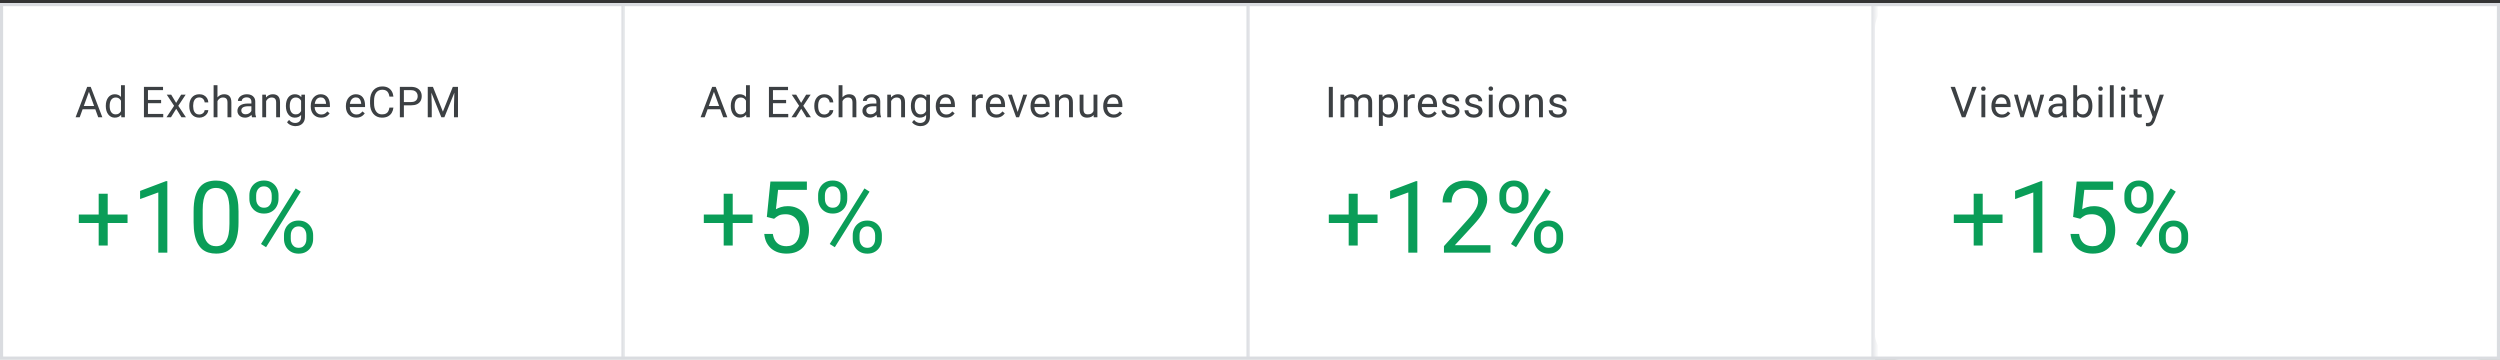 <svg width="702" height="101" viewBox="0 0 702 101" fill="none" xmlns="http://www.w3.org/2000/svg">
<rect x="0" y="0" width="702" height="101" fill="#333333" stroke="none"/>
<g clip-path="url(#clip0_2_1953)">
<rect y="0.86" width="702" height="100.14" fill="white"/>
<mask id="path-3-inside-1_2_1953" fill="white">
<path d="M0 0.86H175.5V101H0V0.86Z"/>
</mask>
<path d="M0 0.86H175.5V101H0V0.86Z" fill="white"/>
<path d="M174.5 0.86V101H176.5V0.86H174.5Z" fill="#D9DCE0" mask="url(#path-3-inside-1_2_1953)"/>
<path d="M25.208 25.145L22.384 32.92H21.23L24.482 24.389H25.226L25.208 25.145ZM27.576 32.92L24.745 25.145L24.728 24.389H25.472L28.736 32.92H27.576ZM27.429 29.762V30.688H22.636V29.762H27.429ZM33.974 31.689V23.92H35.063V32.92H34.067L33.974 31.689ZM29.708 29.82V29.697C29.708 29.213 29.767 28.773 29.884 28.379C30.005 27.98 30.175 27.639 30.394 27.354C30.616 27.068 30.88 26.85 31.185 26.697C31.493 26.541 31.837 26.463 32.216 26.463C32.614 26.463 32.962 26.533 33.259 26.674C33.56 26.811 33.813 27.012 34.02 27.277C34.231 27.539 34.398 27.855 34.519 28.227C34.64 28.598 34.724 29.018 34.77 29.486V30.026C34.727 30.49 34.644 30.908 34.519 31.279C34.398 31.651 34.231 31.967 34.02 32.229C33.813 32.49 33.56 32.691 33.259 32.832C32.958 32.969 32.606 33.037 32.204 33.037C31.833 33.037 31.493 32.957 31.185 32.797C30.88 32.637 30.616 32.412 30.394 32.123C30.175 31.834 30.005 31.494 29.884 31.104C29.767 30.709 29.708 30.281 29.708 29.82ZM30.798 29.697V29.82C30.798 30.137 30.829 30.434 30.892 30.711C30.958 30.988 31.06 31.233 31.196 31.443C31.333 31.654 31.507 31.82 31.718 31.942C31.929 32.059 32.181 32.117 32.474 32.117C32.833 32.117 33.128 32.041 33.358 31.889C33.593 31.736 33.78 31.535 33.921 31.285C34.062 31.035 34.171 30.764 34.249 30.471V29.059C34.202 28.844 34.134 28.637 34.044 28.438C33.958 28.234 33.845 28.055 33.704 27.898C33.567 27.738 33.398 27.611 33.194 27.518C32.995 27.424 32.759 27.377 32.485 27.377C32.188 27.377 31.933 27.439 31.718 27.564C31.507 27.686 31.333 27.854 31.196 28.068C31.06 28.279 30.958 28.526 30.892 28.807C30.829 29.084 30.798 29.381 30.798 29.697ZM45.838 32V32.92H41.32V32H45.838ZM41.549 24.389V32.92H40.418V24.389H41.549ZM45.24 28.057V28.977H41.32V28.057H45.24ZM45.779 24.389V25.314H41.32V24.389H45.779ZM48.07 26.58L49.459 28.889L50.865 26.58H52.136L50.062 29.709L52.201 32.92H50.947L49.482 30.541L48.017 32.92H46.758L48.89 29.709L46.822 26.58H48.07ZM55.974 32.147C56.232 32.147 56.47 32.094 56.689 31.988C56.907 31.883 57.087 31.738 57.228 31.555C57.368 31.367 57.449 31.154 57.468 30.916H58.499C58.48 31.291 58.353 31.641 58.118 31.965C57.888 32.285 57.585 32.545 57.21 32.744C56.835 32.94 56.423 33.037 55.974 33.037C55.497 33.037 55.081 32.953 54.726 32.785C54.374 32.617 54.081 32.387 53.847 32.094C53.617 31.801 53.443 31.465 53.325 31.086C53.212 30.703 53.156 30.299 53.156 29.873V29.627C53.156 29.201 53.212 28.799 53.325 28.42C53.443 28.037 53.617 27.699 53.847 27.406C54.081 27.113 54.374 26.883 54.726 26.715C55.081 26.547 55.497 26.463 55.974 26.463C56.47 26.463 56.904 26.564 57.275 26.768C57.646 26.967 57.937 27.24 58.148 27.588C58.363 27.932 58.48 28.322 58.499 28.76H57.468C57.449 28.498 57.374 28.262 57.245 28.051C57.12 27.84 56.949 27.672 56.73 27.547C56.515 27.418 56.263 27.354 55.974 27.354C55.642 27.354 55.363 27.42 55.136 27.553C54.913 27.682 54.736 27.858 54.603 28.08C54.474 28.299 54.38 28.543 54.322 28.813C54.267 29.078 54.239 29.35 54.239 29.627V29.873C54.239 30.151 54.267 30.424 54.322 30.693C54.376 30.963 54.468 31.207 54.597 31.426C54.73 31.645 54.907 31.82 55.13 31.953C55.357 32.082 55.638 32.147 55.974 32.147ZM61.065 23.92V32.92H59.981V23.92H61.065ZM60.807 29.51L60.356 29.492C60.36 29.059 60.425 28.658 60.55 28.291C60.675 27.92 60.85 27.598 61.077 27.324C61.304 27.051 61.573 26.84 61.886 26.692C62.202 26.539 62.552 26.463 62.934 26.463C63.247 26.463 63.528 26.506 63.778 26.592C64.028 26.674 64.241 26.807 64.417 26.99C64.597 27.174 64.733 27.412 64.827 27.705C64.921 27.994 64.968 28.348 64.968 28.766V32.92H63.878V28.754C63.878 28.422 63.829 28.156 63.731 27.957C63.634 27.754 63.491 27.608 63.304 27.518C63.116 27.424 62.886 27.377 62.612 27.377C62.343 27.377 62.096 27.434 61.874 27.547C61.655 27.66 61.466 27.817 61.306 28.016C61.149 28.215 61.026 28.443 60.936 28.701C60.85 28.955 60.807 29.225 60.807 29.51ZM70.592 31.836V28.572C70.592 28.322 70.541 28.105 70.44 27.922C70.342 27.734 70.194 27.59 69.995 27.488C69.795 27.387 69.549 27.336 69.256 27.336C68.983 27.336 68.743 27.383 68.536 27.477C68.332 27.57 68.172 27.693 68.055 27.846C67.942 27.998 67.885 28.162 67.885 28.338H66.801C66.801 28.111 66.86 27.887 66.977 27.664C67.094 27.442 67.262 27.24 67.481 27.061C67.704 26.877 67.969 26.733 68.278 26.627C68.59 26.518 68.938 26.463 69.321 26.463C69.782 26.463 70.188 26.541 70.54 26.697C70.895 26.854 71.172 27.09 71.371 27.406C71.575 27.719 71.676 28.111 71.676 28.584V31.537C71.676 31.748 71.694 31.973 71.729 32.211C71.768 32.449 71.825 32.654 71.899 32.826V32.92H70.768C70.713 32.795 70.67 32.629 70.639 32.422C70.608 32.211 70.592 32.016 70.592 31.836ZM70.78 29.076L70.791 29.838H69.696C69.387 29.838 69.112 29.863 68.87 29.914C68.627 29.961 68.424 30.033 68.26 30.131C68.096 30.229 67.971 30.352 67.885 30.5C67.799 30.645 67.756 30.814 67.756 31.01C67.756 31.209 67.801 31.391 67.891 31.555C67.981 31.719 68.116 31.85 68.295 31.947C68.479 32.041 68.704 32.088 68.969 32.088C69.301 32.088 69.594 32.018 69.848 31.877C70.102 31.736 70.303 31.564 70.452 31.361C70.604 31.158 70.686 30.961 70.698 30.77L71.161 31.291C71.133 31.455 71.059 31.637 70.938 31.836C70.817 32.035 70.655 32.227 70.452 32.41C70.252 32.59 70.014 32.74 69.737 32.861C69.463 32.979 69.155 33.037 68.811 33.037C68.381 33.037 68.004 32.953 67.68 32.785C67.36 32.617 67.11 32.393 66.93 32.111C66.754 31.826 66.666 31.508 66.666 31.156C66.666 30.817 66.733 30.518 66.866 30.26C66.999 29.998 67.19 29.781 67.44 29.609C67.69 29.434 67.991 29.301 68.342 29.211C68.694 29.121 69.086 29.076 69.52 29.076H70.78ZM74.728 27.934V32.92H73.644V26.58H74.67L74.728 27.934ZM74.471 29.51L74.019 29.492C74.023 29.059 74.088 28.658 74.213 28.291C74.338 27.92 74.514 27.598 74.74 27.324C74.967 27.051 75.236 26.84 75.549 26.692C75.865 26.539 76.215 26.463 76.598 26.463C76.91 26.463 77.191 26.506 77.441 26.592C77.691 26.674 77.904 26.807 78.08 26.99C78.26 27.174 78.397 27.412 78.49 27.705C78.584 27.994 78.631 28.348 78.631 28.766V32.92H77.541V28.754C77.541 28.422 77.492 28.156 77.394 27.957C77.297 27.754 77.154 27.608 76.967 27.518C76.779 27.424 76.549 27.377 76.275 27.377C76.006 27.377 75.76 27.434 75.537 27.547C75.318 27.66 75.129 27.817 74.969 28.016C74.812 28.215 74.689 28.443 74.6 28.701C74.514 28.955 74.471 29.225 74.471 29.51ZM84.648 26.58H85.632V32.785C85.632 33.344 85.519 33.82 85.293 34.215C85.066 34.609 84.75 34.908 84.343 35.111C83.941 35.318 83.476 35.422 82.949 35.422C82.73 35.422 82.472 35.387 82.175 35.316C81.882 35.25 81.593 35.135 81.308 34.971C81.027 34.811 80.791 34.594 80.599 34.32L81.168 33.676C81.433 33.996 81.71 34.219 82 34.344C82.293 34.469 82.582 34.531 82.867 34.531C83.21 34.531 83.507 34.467 83.757 34.338C84.007 34.209 84.201 34.018 84.338 33.764C84.478 33.514 84.548 33.205 84.548 32.838V27.975L84.648 26.58ZM80.283 29.82V29.697C80.283 29.213 80.339 28.773 80.453 28.379C80.57 27.98 80.736 27.639 80.951 27.354C81.169 27.068 81.433 26.85 81.742 26.697C82.05 26.541 82.398 26.463 82.785 26.463C83.183 26.463 83.531 26.533 83.828 26.674C84.129 26.811 84.382 27.012 84.589 27.277C84.8 27.539 84.966 27.855 85.088 28.227C85.209 28.598 85.293 29.018 85.339 29.486V30.026C85.296 30.49 85.213 30.908 85.088 31.279C84.966 31.651 84.8 31.967 84.589 32.229C84.382 32.49 84.129 32.691 83.828 32.832C83.527 32.969 83.175 33.037 82.773 33.037C82.394 33.037 82.05 32.957 81.742 32.797C81.437 32.637 81.175 32.412 80.957 32.123C80.738 31.834 80.57 31.494 80.453 31.104C80.339 30.709 80.283 30.281 80.283 29.82ZM81.367 29.697V29.82C81.367 30.137 81.398 30.434 81.46 30.711C81.527 30.988 81.626 31.233 81.759 31.443C81.896 31.654 82.07 31.82 82.281 31.942C82.492 32.059 82.744 32.117 83.037 32.117C83.396 32.117 83.693 32.041 83.927 31.889C84.162 31.736 84.347 31.535 84.484 31.285C84.625 31.035 84.734 30.764 84.812 30.471V29.059C84.769 28.844 84.703 28.637 84.613 28.438C84.527 28.234 84.414 28.055 84.273 27.898C84.136 27.738 83.966 27.611 83.763 27.518C83.56 27.424 83.322 27.377 83.048 27.377C82.751 27.377 82.496 27.439 82.281 27.564C82.07 27.686 81.896 27.854 81.759 28.068C81.626 28.279 81.527 28.526 81.46 28.807C81.398 29.084 81.367 29.381 81.367 29.697ZM90.173 33.037C89.732 33.037 89.331 32.963 88.972 32.815C88.616 32.662 88.31 32.449 88.052 32.176C87.798 31.902 87.603 31.578 87.466 31.203C87.329 30.828 87.261 30.418 87.261 29.973V29.727C87.261 29.211 87.337 28.752 87.489 28.35C87.642 27.943 87.849 27.6 88.111 27.318C88.372 27.037 88.669 26.824 89.001 26.68C89.333 26.535 89.677 26.463 90.032 26.463C90.486 26.463 90.876 26.541 91.204 26.697C91.536 26.854 91.808 27.072 92.019 27.354C92.23 27.631 92.386 27.959 92.487 28.338C92.589 28.713 92.64 29.123 92.64 29.568V30.055H87.905V29.17H91.556V29.088C91.54 28.807 91.482 28.533 91.38 28.268C91.282 28.002 91.126 27.783 90.911 27.611C90.696 27.439 90.403 27.354 90.032 27.354C89.786 27.354 89.56 27.406 89.353 27.512C89.146 27.613 88.968 27.766 88.82 27.969C88.671 28.172 88.556 28.42 88.474 28.713C88.392 29.006 88.351 29.344 88.351 29.727V29.973C88.351 30.273 88.392 30.557 88.474 30.822C88.56 31.084 88.683 31.314 88.843 31.514C89.007 31.713 89.204 31.869 89.435 31.983C89.669 32.096 89.935 32.152 90.232 32.152C90.614 32.152 90.939 32.074 91.204 31.918C91.47 31.762 91.702 31.553 91.901 31.291L92.558 31.813C92.421 32.02 92.247 32.217 92.036 32.404C91.825 32.592 91.566 32.744 91.257 32.861C90.952 32.979 90.591 33.037 90.173 33.037ZM100.039 33.037C99.598 33.037 99.198 32.963 98.838 32.815C98.483 32.662 98.176 32.449 97.918 32.176C97.664 31.902 97.469 31.578 97.332 31.203C97.196 30.828 97.127 30.418 97.127 29.973V29.727C97.127 29.211 97.203 28.752 97.356 28.35C97.508 27.943 97.715 27.6 97.977 27.318C98.239 27.037 98.535 26.824 98.867 26.68C99.2 26.535 99.543 26.463 99.899 26.463C100.352 26.463 100.742 26.541 101.071 26.697C101.403 26.854 101.674 27.072 101.885 27.354C102.096 27.631 102.252 27.959 102.354 28.338C102.455 28.713 102.506 29.123 102.506 29.568V30.055H97.772V29.17H101.422V29.088C101.406 28.807 101.348 28.533 101.246 28.268C101.149 28.002 100.992 27.783 100.778 27.611C100.563 27.439 100.27 27.354 99.899 27.354C99.653 27.354 99.426 27.406 99.219 27.512C99.012 27.613 98.834 27.766 98.686 27.969C98.537 28.172 98.422 28.42 98.34 28.713C98.258 29.006 98.217 29.344 98.217 29.727V29.973C98.217 30.273 98.258 30.557 98.34 30.822C98.426 31.084 98.549 31.314 98.709 31.514C98.873 31.713 99.071 31.869 99.301 31.983C99.535 32.096 99.801 32.152 100.098 32.152C100.481 32.152 100.805 32.074 101.071 31.918C101.336 31.762 101.569 31.553 101.768 31.291L102.424 31.813C102.287 32.02 102.114 32.217 101.903 32.404C101.692 32.592 101.432 32.744 101.123 32.861C100.819 32.979 100.457 33.037 100.039 33.037ZM109.349 30.207H110.474C110.416 30.746 110.262 31.229 110.012 31.654C109.762 32.08 109.408 32.418 108.951 32.668C108.494 32.914 107.924 33.037 107.24 33.037C106.74 33.037 106.285 32.943 105.875 32.756C105.469 32.568 105.119 32.303 104.826 31.959C104.533 31.611 104.306 31.195 104.146 30.711C103.99 30.223 103.912 29.68 103.912 29.082V28.233C103.912 27.635 103.99 27.094 104.146 26.609C104.306 26.121 104.535 25.703 104.832 25.355C105.133 25.008 105.494 24.74 105.916 24.553C106.338 24.365 106.812 24.271 107.34 24.271C107.984 24.271 108.529 24.393 108.974 24.635C109.42 24.877 109.765 25.213 110.012 25.643C110.262 26.068 110.416 26.563 110.474 27.125H109.349C109.295 26.727 109.193 26.385 109.045 26.1C108.896 25.811 108.685 25.588 108.412 25.432C108.138 25.276 107.781 25.197 107.34 25.197C106.961 25.197 106.627 25.27 106.338 25.414C106.053 25.559 105.812 25.764 105.617 26.029C105.426 26.295 105.281 26.613 105.183 26.984C105.086 27.355 105.037 27.768 105.037 28.221V29.082C105.037 29.5 105.08 29.893 105.166 30.26C105.256 30.627 105.39 30.949 105.57 31.227C105.75 31.504 105.978 31.723 106.256 31.883C106.533 32.039 106.861 32.117 107.24 32.117C107.721 32.117 108.103 32.041 108.388 31.889C108.674 31.736 108.888 31.518 109.033 31.233C109.181 30.947 109.287 30.605 109.349 30.207ZM115.425 29.574H113.146V28.654H115.425C115.867 28.654 116.224 28.584 116.497 28.443C116.771 28.303 116.97 28.108 117.095 27.858C117.224 27.608 117.288 27.322 117.288 27.002C117.288 26.709 117.224 26.434 117.095 26.176C116.97 25.918 116.771 25.711 116.497 25.555C116.224 25.395 115.867 25.314 115.425 25.314H113.41V32.92H112.279V24.389H115.425C116.07 24.389 116.615 24.5 117.06 24.723C117.505 24.945 117.843 25.254 118.074 25.648C118.304 26.039 118.419 26.486 118.419 26.99C118.419 27.537 118.304 28.004 118.074 28.391C117.843 28.777 117.505 29.072 117.06 29.276C116.615 29.475 116.07 29.574 115.425 29.574ZM120.47 24.389H121.565L124.36 31.344L127.149 24.389H128.251L124.782 32.92H123.927L120.47 24.389ZM120.112 24.389H121.079L121.237 29.592V32.92H120.112V24.389ZM127.636 24.389H128.603V32.92H127.478V29.592L127.636 24.389Z" fill="#3C4043"/>
<path d="M35.813 60.232V62.617H22.13V60.232H35.813ZM30.246 54.405V68.938H27.71V54.405H30.246ZM46.987 50.867V70.94H44.451V54.034L39.337 55.899V53.609L46.59 50.867H46.987ZM66.978 59.368V62.412C66.978 64.048 66.832 65.428 66.539 66.552C66.247 67.677 65.826 68.582 65.278 69.267C64.729 69.953 64.067 70.451 63.29 70.762C62.522 71.063 61.654 71.214 60.685 71.214C59.917 71.214 59.208 71.118 58.559 70.926C57.91 70.734 57.325 70.428 56.804 70.008C56.292 69.578 55.854 69.02 55.488 68.335C55.123 67.649 54.844 66.818 54.652 65.84C54.46 64.862 54.364 63.719 54.364 62.412V59.368C54.364 57.732 54.51 56.361 54.803 55.255C55.104 54.149 55.529 53.262 56.078 52.595C56.626 51.918 57.284 51.434 58.052 51.141C58.829 50.849 59.697 50.703 60.657 50.703C61.434 50.703 62.147 50.799 62.796 50.991C63.454 51.173 64.039 51.471 64.551 51.882C65.063 52.284 65.497 52.823 65.854 53.5C66.219 54.167 66.498 54.985 66.69 55.954C66.882 56.923 66.978 58.061 66.978 59.368ZM64.428 62.823V58.943C64.428 58.047 64.373 57.261 64.263 56.585C64.163 55.899 64.012 55.314 63.811 54.83C63.61 54.345 63.354 53.952 63.043 53.651C62.741 53.349 62.389 53.13 61.987 52.992C61.594 52.846 61.151 52.773 60.657 52.773C60.054 52.773 59.519 52.887 59.053 53.116C58.587 53.335 58.194 53.687 57.874 54.172C57.563 54.656 57.325 55.291 57.161 56.077C56.996 56.863 56.914 57.819 56.914 58.943V62.823C56.914 63.719 56.964 64.51 57.065 65.195C57.175 65.881 57.335 66.475 57.545 66.978C57.755 67.471 58.011 67.878 58.313 68.198C58.614 68.518 58.962 68.755 59.355 68.911C59.757 69.057 60.2 69.13 60.685 69.13C61.306 69.13 61.85 69.011 62.316 68.774C62.782 68.536 63.171 68.166 63.482 67.663C63.802 67.151 64.039 66.498 64.195 65.702C64.35 64.898 64.428 63.938 64.428 62.823ZM70.022 55.872V54.816C70.022 54.057 70.186 53.367 70.515 52.746C70.844 52.124 71.315 51.626 71.928 51.251C72.54 50.876 73.267 50.689 74.108 50.689C74.967 50.689 75.698 50.876 76.301 51.251C76.914 51.626 77.385 52.124 77.714 52.746C78.043 53.367 78.207 54.057 78.207 54.816V55.872C78.207 56.612 78.043 57.293 77.714 57.915C77.394 58.536 76.927 59.034 76.315 59.409C75.712 59.784 74.985 59.971 74.135 59.971C73.285 59.971 72.549 59.784 71.928 59.409C71.315 59.034 70.844 58.536 70.515 57.915C70.186 57.293 70.022 56.612 70.022 55.872ZM71.928 54.816V55.872C71.928 56.292 72.005 56.69 72.161 57.065C72.325 57.439 72.572 57.745 72.901 57.983C73.23 58.212 73.641 58.326 74.135 58.326C74.629 58.326 75.035 58.212 75.355 57.983C75.675 57.745 75.913 57.439 76.068 57.065C76.224 56.69 76.301 56.292 76.301 55.872V54.816C76.301 54.386 76.219 53.984 76.055 53.609C75.899 53.225 75.657 52.919 75.328 52.691C75.008 52.453 74.601 52.334 74.108 52.334C73.623 52.334 73.216 52.453 72.887 52.691C72.567 52.919 72.325 53.225 72.161 53.609C72.005 53.984 71.928 54.386 71.928 54.816ZM79.743 67.115V66.045C79.743 65.296 79.907 64.61 80.236 63.989C80.566 63.367 81.036 62.869 81.649 62.494C82.261 62.119 82.988 61.932 83.829 61.932C84.688 61.932 85.419 62.119 86.022 62.494C86.635 62.869 87.106 63.367 87.435 63.989C87.764 64.61 87.928 65.296 87.928 66.045V67.115C87.928 67.864 87.764 68.55 87.435 69.171C87.115 69.793 86.649 70.291 86.036 70.666C85.433 71.04 84.706 71.228 83.856 71.228C83.006 71.228 82.275 71.04 81.662 70.666C81.05 70.291 80.575 69.793 80.236 69.171C79.907 68.55 79.743 67.864 79.743 67.115ZM81.649 66.045V67.115C81.649 67.535 81.726 67.937 81.882 68.321C82.046 68.696 82.293 69.002 82.622 69.24C82.951 69.468 83.362 69.583 83.856 69.583C84.35 69.583 84.756 69.468 85.076 69.24C85.405 69.002 85.648 68.696 85.803 68.321C85.958 67.946 86.036 67.544 86.036 67.115V66.045C86.036 65.616 85.954 65.213 85.789 64.839C85.634 64.464 85.392 64.162 85.063 63.934C84.743 63.696 84.331 63.577 83.829 63.577C83.344 63.577 82.938 63.696 82.608 63.934C82.288 64.162 82.046 64.464 81.882 64.839C81.726 65.213 81.649 65.616 81.649 66.045ZM84.459 53.815L74.711 69.418L73.285 68.513L83.033 52.91L84.459 53.815Z" fill="#0A9D58"/>
<mask id="path-7-inside-2_2_1953" fill="white">
<path d="M175.5 0.86H351V101H175.5V0.86Z"/>
</mask>
<path d="M175.5 0.86H351V101H175.5V0.86Z" fill="white"/>
<path d="M350 0.86V101H352V0.86H350Z" fill="#DEE0E4" mask="url(#path-7-inside-2_2_1953)"/>
<path d="M200.708 25.145L197.884 32.92H196.73L199.982 24.389H200.726L200.708 25.145ZM203.076 32.92L200.246 25.145L200.228 24.389H200.972L204.236 32.92H203.076ZM202.929 29.762V30.688H198.136V29.762H202.929ZM209.474 31.689V23.92H210.563V32.92H209.567L209.474 31.689ZM205.208 29.82V29.697C205.208 29.213 205.267 28.773 205.384 28.379C205.505 27.98 205.675 27.639 205.894 27.354C206.116 27.068 206.38 26.85 206.685 26.697C206.993 26.541 207.337 26.463 207.716 26.463C208.114 26.463 208.462 26.533 208.759 26.674C209.06 26.811 209.313 27.012 209.521 27.277C209.731 27.539 209.897 27.855 210.019 28.227C210.14 28.598 210.224 29.018 210.271 29.486V30.026C210.228 30.49 210.144 30.908 210.019 31.279C209.897 31.651 209.731 31.967 209.521 32.229C209.313 32.49 209.06 32.691 208.759 32.832C208.458 32.969 208.106 33.037 207.704 33.037C207.333 33.037 206.993 32.957 206.685 32.797C206.38 32.637 206.116 32.412 205.894 32.123C205.675 31.834 205.505 31.494 205.384 31.104C205.267 30.709 205.208 30.281 205.208 29.82ZM206.298 29.697V29.82C206.298 30.137 206.329 30.434 206.392 30.711C206.458 30.988 206.56 31.233 206.696 31.443C206.833 31.654 207.007 31.82 207.218 31.942C207.429 32.059 207.681 32.117 207.974 32.117C208.333 32.117 208.628 32.041 208.858 31.889C209.093 31.736 209.28 31.535 209.421 31.285C209.562 31.035 209.671 30.764 209.749 30.471V29.059C209.702 28.844 209.634 28.637 209.544 28.438C209.458 28.234 209.345 28.055 209.204 27.898C209.067 27.738 208.897 27.611 208.694 27.518C208.495 27.424 208.259 27.377 207.985 27.377C207.688 27.377 207.433 27.439 207.218 27.564C207.007 27.686 206.833 27.854 206.696 28.068C206.56 28.279 206.458 28.526 206.392 28.807C206.329 29.084 206.298 29.381 206.298 29.697ZM221.338 32V32.92H216.82V32H221.338ZM217.049 24.389V32.92H215.918V24.389H217.049ZM220.74 28.057V28.977H216.82V28.057H220.74ZM221.279 24.389V25.314H216.82V24.389H221.279ZM223.57 26.58L224.959 28.889L226.365 26.58H227.636L225.562 29.709L227.701 32.92H226.447L224.982 30.541L223.517 32.92H222.258L224.39 29.709L222.322 26.58H223.57ZM231.474 32.147C231.732 32.147 231.97 32.094 232.189 31.988C232.407 31.883 232.587 31.738 232.728 31.555C232.868 31.367 232.949 31.154 232.968 30.916H233.999C233.98 31.291 233.853 31.641 233.618 31.965C233.388 32.285 233.085 32.545 232.71 32.744C232.335 32.94 231.923 33.037 231.474 33.037C230.997 33.037 230.581 32.953 230.226 32.785C229.874 32.617 229.581 32.387 229.347 32.094C229.116 31.801 228.943 31.465 228.825 31.086C228.712 30.703 228.656 30.299 228.656 29.873V29.627C228.656 29.201 228.712 28.799 228.825 28.42C228.943 28.037 229.116 27.699 229.347 27.406C229.581 27.113 229.874 26.883 230.226 26.715C230.581 26.547 230.997 26.463 231.474 26.463C231.97 26.463 232.404 26.564 232.775 26.768C233.146 26.967 233.437 27.24 233.648 27.588C233.863 27.932 233.98 28.322 233.999 28.76H232.968C232.949 28.498 232.874 28.262 232.745 28.051C232.62 27.84 232.449 27.672 232.23 27.547C232.015 27.418 231.763 27.354 231.474 27.354C231.142 27.354 230.863 27.42 230.636 27.553C230.413 27.682 230.236 27.858 230.103 28.08C229.974 28.299 229.88 28.543 229.822 28.813C229.767 29.078 229.74 29.35 229.74 29.627V29.873C229.74 30.151 229.767 30.424 229.822 30.693C229.876 30.963 229.968 31.207 230.097 31.426C230.23 31.645 230.407 31.82 230.63 31.953C230.857 32.082 231.138 32.147 231.474 32.147ZM236.565 23.92V32.92H235.481V23.92H236.565ZM236.307 29.51L235.856 29.492C235.86 29.059 235.925 28.658 236.05 28.291C236.175 27.92 236.35 27.598 236.577 27.324C236.804 27.051 237.073 26.84 237.386 26.692C237.702 26.539 238.052 26.463 238.434 26.463C238.747 26.463 239.028 26.506 239.278 26.592C239.528 26.674 239.741 26.807 239.917 26.99C240.097 27.174 240.233 27.412 240.327 27.705C240.421 27.994 240.468 28.348 240.468 28.766V32.92H239.378V28.754C239.378 28.422 239.329 28.156 239.231 27.957C239.134 27.754 238.991 27.608 238.804 27.518C238.616 27.424 238.386 27.377 238.112 27.377C237.843 27.377 237.597 27.434 237.374 27.547C237.155 27.66 236.966 27.817 236.806 28.016C236.649 28.215 236.526 28.443 236.436 28.701C236.35 28.955 236.307 29.225 236.307 29.51ZM246.092 31.836V28.572C246.092 28.322 246.041 28.105 245.94 27.922C245.842 27.734 245.694 27.59 245.495 27.488C245.295 27.387 245.049 27.336 244.756 27.336C244.483 27.336 244.243 27.383 244.036 27.477C243.832 27.57 243.672 27.693 243.555 27.846C243.442 27.998 243.385 28.162 243.385 28.338H242.301C242.301 28.111 242.36 27.887 242.477 27.664C242.594 27.442 242.762 27.24 242.981 27.061C243.204 26.877 243.469 26.733 243.778 26.627C244.09 26.518 244.438 26.463 244.821 26.463C245.282 26.463 245.688 26.541 246.039 26.697C246.395 26.854 246.672 27.09 246.871 27.406C247.075 27.719 247.176 28.111 247.176 28.584V31.537C247.176 31.748 247.194 31.973 247.229 32.211C247.268 32.449 247.325 32.654 247.399 32.826V32.92H246.268C246.213 32.795 246.17 32.629 246.139 32.422C246.108 32.211 246.092 32.016 246.092 31.836ZM246.28 29.076L246.291 29.838H245.196C244.887 29.838 244.612 29.863 244.37 29.914C244.127 29.961 243.924 30.033 243.76 30.131C243.596 30.229 243.471 30.352 243.385 30.5C243.299 30.645 243.256 30.814 243.256 31.01C243.256 31.209 243.301 31.391 243.391 31.555C243.481 31.719 243.616 31.85 243.795 31.947C243.979 32.041 244.204 32.088 244.469 32.088C244.801 32.088 245.094 32.018 245.348 31.877C245.602 31.736 245.803 31.564 245.952 31.361C246.104 31.158 246.186 30.961 246.198 30.77L246.661 31.291C246.633 31.455 246.559 31.637 246.438 31.836C246.317 32.035 246.155 32.227 245.952 32.41C245.752 32.59 245.514 32.74 245.237 32.861C244.963 32.979 244.655 33.037 244.311 33.037C243.881 33.037 243.504 32.953 243.18 32.785C242.86 32.617 242.61 32.393 242.43 32.111C242.254 31.826 242.166 31.508 242.166 31.156C242.166 30.817 242.233 30.518 242.366 30.26C242.498 29.998 242.69 29.781 242.94 29.609C243.19 29.434 243.491 29.301 243.842 29.211C244.194 29.121 244.586 29.076 245.02 29.076H246.28ZM250.228 27.934V32.92H249.145V26.58H250.17L250.228 27.934ZM249.971 29.51L249.52 29.492C249.523 29.059 249.588 28.658 249.713 28.291C249.838 27.92 250.014 27.598 250.24 27.324C250.467 27.051 250.736 26.84 251.049 26.692C251.365 26.539 251.715 26.463 252.098 26.463C252.41 26.463 252.691 26.506 252.941 26.592C253.191 26.674 253.404 26.807 253.58 26.99C253.76 27.174 253.896 27.412 253.99 27.705C254.084 27.994 254.131 28.348 254.131 28.766V32.92H253.041V28.754C253.041 28.422 252.992 28.156 252.895 27.957C252.797 27.754 252.654 27.608 252.467 27.518C252.279 27.424 252.049 27.377 251.775 27.377C251.506 27.377 251.26 27.434 251.037 27.547C250.818 27.66 250.629 27.817 250.469 28.016C250.312 28.215 250.189 28.443 250.1 28.701C250.014 28.955 249.971 29.225 249.971 29.51ZM260.148 26.58H261.132V32.785C261.132 33.344 261.019 33.82 260.793 34.215C260.566 34.609 260.25 34.908 259.843 35.111C259.441 35.318 258.976 35.422 258.449 35.422C258.23 35.422 257.972 35.387 257.675 35.316C257.382 35.25 257.093 35.135 256.808 34.971C256.527 34.811 256.291 34.594 256.099 34.32L256.668 33.676C256.933 33.996 257.21 34.219 257.5 34.344C257.793 34.469 258.082 34.531 258.367 34.531C258.71 34.531 259.007 34.467 259.257 34.338C259.507 34.209 259.701 34.018 259.837 33.764C259.978 33.514 260.048 33.205 260.048 32.838V27.975L260.148 26.58ZM255.783 29.82V29.697C255.783 29.213 255.839 28.773 255.953 28.379C256.07 27.98 256.236 27.639 256.451 27.354C256.669 27.068 256.933 26.85 257.242 26.697C257.55 26.541 257.898 26.463 258.285 26.463C258.683 26.463 259.031 26.533 259.328 26.674C259.628 26.811 259.882 27.012 260.089 27.277C260.3 27.539 260.466 27.855 260.587 28.227C260.709 28.598 260.793 29.018 260.839 29.486V30.026C260.796 30.49 260.712 30.908 260.587 31.279C260.466 31.651 260.3 31.967 260.089 32.229C259.882 32.49 259.628 32.691 259.328 32.832C259.027 32.969 258.675 33.037 258.273 33.037C257.894 33.037 257.55 32.957 257.242 32.797C256.937 32.637 256.675 32.412 256.457 32.123C256.238 31.834 256.07 31.494 255.953 31.104C255.839 30.709 255.783 30.281 255.783 29.82ZM256.867 29.697V29.82C256.867 30.137 256.898 30.434 256.96 30.711C257.027 30.988 257.127 31.233 257.259 31.443C257.396 31.654 257.57 31.82 257.781 31.942C257.992 32.059 258.244 32.117 258.537 32.117C258.896 32.117 259.193 32.041 259.427 31.889C259.662 31.736 259.847 31.535 259.984 31.285C260.125 31.035 260.234 30.764 260.312 30.471V29.059C260.269 28.844 260.203 28.637 260.113 28.438C260.027 28.234 259.914 28.055 259.773 27.898C259.636 27.738 259.466 27.611 259.263 27.518C259.06 27.424 258.822 27.377 258.548 27.377C258.252 27.377 257.996 27.439 257.781 27.564C257.57 27.686 257.396 27.854 257.259 28.068C257.127 28.279 257.027 28.526 256.96 28.807C256.898 29.084 256.867 29.381 256.867 29.697ZM265.673 33.037C265.232 33.037 264.831 32.963 264.472 32.815C264.116 32.662 263.81 32.449 263.552 32.176C263.298 31.902 263.103 31.578 262.966 31.203C262.829 30.828 262.761 30.418 262.761 29.973V29.727C262.761 29.211 262.837 28.752 262.989 28.35C263.142 27.943 263.349 27.6 263.61 27.318C263.872 27.037 264.169 26.824 264.501 26.68C264.833 26.535 265.177 26.463 265.532 26.463C265.985 26.463 266.376 26.541 266.704 26.697C267.036 26.854 267.308 27.072 267.519 27.354C267.73 27.631 267.886 27.959 267.987 28.338C268.089 28.713 268.14 29.123 268.14 29.568V30.055H263.405V29.17H267.056V29.088C267.04 28.807 266.982 28.533 266.88 28.268C266.782 28.002 266.626 27.783 266.411 27.611C266.196 27.439 265.903 27.354 265.532 27.354C265.286 27.354 265.06 27.406 264.853 27.512C264.646 27.613 264.468 27.766 264.319 27.969C264.171 28.172 264.056 28.42 263.974 28.713C263.892 29.006 263.851 29.344 263.851 29.727V29.973C263.851 30.273 263.892 30.557 263.974 30.822C264.06 31.084 264.183 31.314 264.343 31.514C264.507 31.713 264.704 31.869 264.935 31.983C265.169 32.096 265.435 32.152 265.732 32.152C266.114 32.152 266.439 32.074 266.704 31.918C266.97 31.762 267.202 31.553 267.401 31.291L268.058 31.813C267.921 32.02 267.747 32.217 267.536 32.404C267.325 32.592 267.066 32.744 266.757 32.861C266.452 32.979 266.091 33.037 265.673 33.037ZM273.992 27.576V32.92H272.908V26.58H273.963L273.992 27.576ZM275.973 26.545L275.967 27.553C275.877 27.533 275.791 27.521 275.709 27.518C275.631 27.51 275.541 27.506 275.44 27.506C275.19 27.506 274.969 27.545 274.778 27.623C274.586 27.701 274.424 27.811 274.291 27.951C274.158 28.092 274.053 28.26 273.975 28.455C273.901 28.646 273.852 28.858 273.828 29.088L273.524 29.264C273.524 28.881 273.561 28.521 273.635 28.186C273.713 27.85 273.832 27.553 273.992 27.295C274.153 27.033 274.356 26.83 274.602 26.686C274.852 26.537 275.149 26.463 275.492 26.463C275.571 26.463 275.66 26.473 275.762 26.492C275.864 26.508 275.934 26.526 275.973 26.545ZM279.752 33.037C279.31 33.037 278.91 32.963 278.551 32.815C278.195 32.662 277.888 32.449 277.631 32.176C277.377 31.902 277.181 31.578 277.045 31.203C276.908 30.828 276.84 30.418 276.84 29.973V29.727C276.84 29.211 276.916 28.752 277.068 28.35C277.221 27.943 277.428 27.6 277.689 27.318C277.951 27.037 278.248 26.824 278.58 26.68C278.912 26.535 279.256 26.463 279.611 26.463C280.064 26.463 280.455 26.541 280.783 26.697C281.115 26.854 281.387 27.072 281.597 27.354C281.808 27.631 281.965 27.959 282.066 28.338C282.168 28.713 282.219 29.123 282.219 29.568V30.055H277.484V29.17H281.135V29.088C281.119 28.807 281.06 28.533 280.959 28.268C280.861 28.002 280.705 27.783 280.49 27.611C280.275 27.439 279.982 27.354 279.611 27.354C279.365 27.354 279.138 27.406 278.931 27.512C278.724 27.613 278.547 27.766 278.398 27.969C278.25 28.172 278.135 28.42 278.053 28.713C277.971 29.006 277.93 29.344 277.93 29.727V29.973C277.93 30.273 277.971 30.557 278.053 30.822C278.138 31.084 278.262 31.314 278.422 31.514C278.586 31.713 278.783 31.869 279.013 31.983C279.248 32.096 279.513 32.152 279.81 32.152C280.193 32.152 280.517 32.074 280.783 31.918C281.049 31.762 281.281 31.553 281.48 31.291L282.137 31.813C282 32.02 281.826 32.217 281.615 32.404C281.404 32.592 281.144 32.744 280.836 32.861C280.531 32.979 280.17 33.037 279.752 33.037ZM285.593 31.942L287.328 26.58H288.435L286.156 32.92H285.429L285.593 31.942ZM284.146 26.58L285.933 31.971L286.056 32.92H285.329L283.033 26.58H284.146ZM292.29 33.037C291.849 33.037 291.448 32.963 291.089 32.815C290.733 32.662 290.427 32.449 290.169 32.176C289.915 31.902 289.72 31.578 289.583 31.203C289.446 30.828 289.378 30.418 289.378 29.973V29.727C289.378 29.211 289.454 28.752 289.606 28.35C289.759 27.943 289.966 27.6 290.228 27.318C290.489 27.037 290.786 26.824 291.118 26.68C291.45 26.535 291.794 26.463 292.149 26.463C292.603 26.463 292.993 26.541 293.321 26.697C293.653 26.854 293.925 27.072 294.136 27.354C294.347 27.631 294.503 27.959 294.604 28.338C294.706 28.713 294.757 29.123 294.757 29.568V30.055H290.022V29.17H293.673V29.088C293.657 28.807 293.599 28.533 293.497 28.268C293.399 28.002 293.243 27.783 293.028 27.611C292.813 27.439 292.52 27.354 292.149 27.354C291.903 27.354 291.677 27.406 291.47 27.512C291.263 27.613 291.085 27.766 290.936 27.969C290.788 28.172 290.673 28.42 290.591 28.713C290.509 29.006 290.468 29.344 290.468 29.727V29.973C290.468 30.273 290.509 30.557 290.591 30.822C290.677 31.084 290.8 31.314 290.96 31.514C291.124 31.713 291.321 31.869 291.552 31.983C291.786 32.096 292.052 32.152 292.349 32.152C292.731 32.152 293.056 32.074 293.321 31.918C293.587 31.762 293.819 31.553 294.019 31.291L294.675 31.813C294.538 32.02 294.364 32.217 294.153 32.404C293.942 32.592 293.683 32.744 293.374 32.861C293.069 32.979 292.708 33.037 292.29 33.037ZM297.37 27.934V32.92H296.286V26.58H297.311L297.37 27.934ZM297.112 29.51L296.661 29.492C296.665 29.059 296.729 28.658 296.854 28.291C296.979 27.92 297.155 27.598 297.381 27.324C297.608 27.051 297.877 26.84 298.19 26.692C298.506 26.539 298.856 26.463 299.239 26.463C299.551 26.463 299.833 26.506 300.083 26.592C300.333 26.674 300.545 26.807 300.721 26.99C300.901 27.174 301.038 27.412 301.131 27.705C301.225 27.994 301.272 28.348 301.272 28.766V32.92H300.182V28.754C300.182 28.422 300.133 28.156 300.036 27.957C299.938 27.754 299.795 27.608 299.608 27.518C299.42 27.424 299.19 27.377 298.917 27.377C298.647 27.377 298.401 27.434 298.178 27.547C297.959 27.66 297.77 27.817 297.61 28.016C297.454 28.215 297.331 28.443 297.241 28.701C297.155 28.955 297.112 29.225 297.112 29.51ZM307.061 31.455V26.58H308.15V32.92H307.113L307.061 31.455ZM307.266 30.119L307.717 30.108C307.717 30.529 307.672 30.92 307.582 31.279C307.496 31.635 307.356 31.943 307.16 32.205C306.965 32.467 306.709 32.672 306.393 32.82C306.076 32.965 305.691 33.037 305.238 33.037C304.93 33.037 304.647 32.992 304.389 32.902C304.135 32.813 303.916 32.674 303.733 32.486C303.549 32.299 303.406 32.055 303.305 31.754C303.207 31.453 303.158 31.092 303.158 30.67V26.58H304.242V30.682C304.242 30.967 304.274 31.203 304.336 31.391C304.402 31.574 304.49 31.721 304.6 31.83C304.713 31.936 304.838 32.01 304.975 32.053C305.115 32.096 305.26 32.117 305.408 32.117C305.869 32.117 306.234 32.029 306.504 31.854C306.774 31.674 306.967 31.434 307.084 31.133C307.205 30.828 307.266 30.49 307.266 30.119ZM312.697 33.037C312.256 33.037 311.855 32.963 311.496 32.815C311.14 32.662 310.834 32.449 310.576 32.176C310.322 31.902 310.127 31.578 309.99 31.203C309.853 30.828 309.785 30.418 309.785 29.973V29.727C309.785 29.211 309.861 28.752 310.013 28.35C310.166 27.943 310.373 27.6 310.634 27.318C310.896 27.037 311.193 26.824 311.525 26.68C311.857 26.535 312.201 26.463 312.556 26.463C313.009 26.463 313.4 26.541 313.728 26.697C314.06 26.854 314.332 27.072 314.543 27.354C314.754 27.631 314.91 27.959 315.011 28.338C315.113 28.713 315.164 29.123 315.164 29.568V30.055H310.429V29.17H314.08V29.088C314.064 28.807 314.006 28.533 313.904 28.268C313.806 28.002 313.65 27.783 313.435 27.611C313.22 27.439 312.927 27.354 312.556 27.354C312.31 27.354 312.084 27.406 311.877 27.512C311.67 27.613 311.492 27.766 311.343 27.969C311.195 28.172 311.08 28.42 310.998 28.713C310.916 29.006 310.875 29.344 310.875 29.727V29.973C310.875 30.273 310.916 30.557 310.998 30.822C311.084 31.084 311.207 31.314 311.367 31.514C311.531 31.713 311.728 31.869 311.959 31.983C312.193 32.096 312.459 32.152 312.756 32.152C313.138 32.152 313.463 32.074 313.728 31.918C313.994 31.762 314.226 31.553 314.425 31.291L315.082 31.813C314.945 32.02 314.771 32.217 314.56 32.404C314.349 32.592 314.09 32.744 313.781 32.861C313.476 32.979 313.115 33.037 312.697 33.037Z" fill="#3C4043"/>
<path d="M211.313 60.232V62.617H197.629V60.232H211.313ZM205.746 54.405V68.938H203.21V54.405H205.746ZM217.359 61.438L215.33 60.917L216.331 50.977H226.573V53.321H218.484L217.881 58.751C218.246 58.541 218.708 58.344 219.265 58.161C219.832 57.979 220.481 57.887 221.212 57.887C222.135 57.887 222.963 58.047 223.694 58.367C224.425 58.678 225.047 59.126 225.559 59.711C226.08 60.296 226.477 61 226.751 61.822C227.026 62.645 227.163 63.563 227.163 64.578C227.163 65.538 227.03 66.42 226.765 67.224C226.509 68.029 226.121 68.733 225.6 69.336C225.079 69.93 224.421 70.392 223.625 70.721C222.839 71.05 221.912 71.214 220.842 71.214C220.038 71.214 219.274 71.105 218.552 70.885C217.839 70.657 217.2 70.314 216.633 69.857C216.075 69.391 215.618 68.815 215.262 68.129C214.914 67.435 214.695 66.621 214.604 65.689H217.017C217.126 66.438 217.346 67.069 217.675 67.581C218.004 68.093 218.434 68.481 218.964 68.746C219.503 69.002 220.129 69.13 220.842 69.13C221.445 69.13 221.98 69.025 222.446 68.815C222.912 68.605 223.305 68.303 223.625 67.91C223.945 67.517 224.188 67.041 224.352 66.484C224.526 65.926 224.613 65.3 224.613 64.606C224.613 63.975 224.526 63.39 224.352 62.85C224.178 62.311 223.918 61.84 223.571 61.438C223.232 61.036 222.816 60.725 222.323 60.506C221.829 60.278 221.263 60.163 220.623 60.163C219.773 60.163 219.128 60.278 218.689 60.506C218.26 60.734 217.817 61.045 217.359 61.438ZM229.727 55.872V54.816C229.727 54.057 229.891 53.367 230.22 52.746C230.549 52.124 231.02 51.626 231.633 51.251C232.245 50.876 232.972 50.689 233.813 50.689C234.672 50.689 235.403 50.876 236.006 51.251C236.619 51.626 237.09 52.124 237.419 52.746C237.748 53.367 237.912 54.057 237.912 54.816V55.872C237.912 56.612 237.748 57.293 237.419 57.915C237.099 58.536 236.632 59.034 236.02 59.409C235.417 59.784 234.69 59.971 233.84 59.971C232.99 59.971 232.254 59.784 231.633 59.409C231.02 59.034 230.549 58.536 230.22 57.915C229.891 57.293 229.727 56.612 229.727 55.872ZM231.633 54.816V55.872C231.633 56.292 231.71 56.69 231.866 57.065C232.03 57.439 232.277 57.745 232.606 57.983C232.935 58.212 233.346 58.326 233.84 58.326C234.334 58.326 234.74 58.212 235.06 57.983C235.38 57.745 235.618 57.439 235.773 57.065C235.929 56.69 236.006 56.292 236.006 55.872V54.816C236.006 54.386 235.924 53.984 235.76 53.609C235.604 53.225 235.362 52.919 235.033 52.691C234.713 52.453 234.306 52.334 233.813 52.334C233.328 52.334 232.921 52.453 232.592 52.691C232.272 52.919 232.03 53.225 231.866 53.609C231.71 53.984 231.633 54.386 231.633 54.816ZM239.448 67.115V66.045C239.448 65.296 239.612 64.61 239.941 63.989C240.27 63.367 240.741 62.869 241.354 62.494C241.966 62.119 242.693 61.932 243.534 61.932C244.393 61.932 245.124 62.119 245.727 62.494C246.34 62.869 246.811 63.367 247.14 63.989C247.469 64.61 247.633 65.296 247.633 66.045V67.115C247.633 67.864 247.469 68.55 247.14 69.171C246.82 69.793 246.354 70.291 245.741 70.666C245.138 71.04 244.411 71.228 243.561 71.228C242.711 71.228 241.98 71.04 241.367 70.666C240.755 70.291 240.28 69.793 239.941 69.171C239.612 68.55 239.448 67.864 239.448 67.115ZM241.354 66.045V67.115C241.354 67.535 241.431 67.937 241.587 68.321C241.751 68.696 241.998 69.002 242.327 69.24C242.656 69.468 243.067 69.583 243.561 69.583C244.055 69.583 244.461 69.468 244.781 69.24C245.11 69.002 245.353 68.696 245.508 68.321C245.663 67.946 245.741 67.544 245.741 67.115V66.045C245.741 65.616 245.659 65.213 245.494 64.839C245.339 64.464 245.097 64.162 244.768 63.934C244.448 63.696 244.036 63.577 243.534 63.577C243.049 63.577 242.642 63.696 242.313 63.934C241.993 64.162 241.751 64.464 241.587 64.839C241.431 65.213 241.354 65.616 241.354 66.045ZM244.164 53.815L234.416 69.418L232.99 68.513L242.738 52.91L244.164 53.815Z" fill="#0A9D58"/>
<mask id="path-11-inside-3_2_1953" fill="white">
<path d="M351 0.86H526.5V101H351V0.86Z"/>
</mask>
<path d="M351 0.86H526.5V101H351V0.86Z" fill="white"/>
<path d="M525.5 0.86V101H527.5V0.86H525.5Z" fill="#DEE0E4" mask="url(#path-11-inside-3_2_1953)"/>
<path d="M374.263 24.389V32.92H373.132V24.389H374.263ZM377.497 27.84V32.92H376.407V26.58H377.438L377.497 27.84ZM377.274 29.51L376.771 29.492C376.774 29.059 376.831 28.658 376.94 28.291C377.05 27.92 377.212 27.598 377.427 27.324C377.642 27.051 377.909 26.84 378.229 26.692C378.55 26.539 378.921 26.463 379.343 26.463C379.64 26.463 379.913 26.506 380.163 26.592C380.413 26.674 380.63 26.805 380.813 26.984C380.997 27.164 381.14 27.395 381.241 27.676C381.343 27.957 381.394 28.297 381.394 28.695V32.92H380.31V28.748C380.31 28.416 380.253 28.151 380.14 27.951C380.03 27.752 379.874 27.608 379.671 27.518C379.468 27.424 379.229 27.377 378.956 27.377C378.636 27.377 378.368 27.434 378.153 27.547C377.938 27.66 377.767 27.817 377.638 28.016C377.509 28.215 377.415 28.443 377.356 28.701C377.302 28.955 377.274 29.225 377.274 29.51ZM381.382 28.912L380.655 29.135C380.659 28.787 380.716 28.453 380.825 28.133C380.938 27.813 381.101 27.527 381.312 27.277C381.526 27.027 381.79 26.83 382.103 26.686C382.415 26.537 382.772 26.463 383.175 26.463C383.515 26.463 383.815 26.508 384.077 26.598C384.343 26.688 384.565 26.826 384.745 27.014C384.929 27.197 385.067 27.434 385.161 27.723C385.255 28.012 385.302 28.355 385.302 28.754V32.92H384.212V28.742C384.212 28.387 384.155 28.111 384.042 27.916C383.933 27.717 383.776 27.578 383.573 27.5C383.374 27.418 383.136 27.377 382.858 27.377C382.62 27.377 382.409 27.418 382.226 27.5C382.042 27.582 381.888 27.695 381.763 27.84C381.638 27.98 381.542 28.143 381.476 28.326C381.413 28.51 381.382 28.705 381.382 28.912ZM388.29 27.799V35.358H387.2V26.58H388.196L388.29 27.799ZM392.561 29.697V29.82C392.561 30.281 392.506 30.709 392.397 31.104C392.288 31.494 392.128 31.834 391.917 32.123C391.71 32.412 391.454 32.637 391.149 32.797C390.844 32.957 390.495 33.037 390.1 33.037C389.698 33.037 389.342 32.971 389.034 32.838C388.725 32.705 388.463 32.512 388.249 32.258C388.034 32.004 387.862 31.699 387.733 31.344C387.608 30.988 387.522 30.588 387.475 30.143V29.486C387.522 29.018 387.61 28.598 387.739 28.227C387.868 27.855 388.038 27.539 388.249 27.277C388.463 27.012 388.723 26.811 389.028 26.674C389.333 26.533 389.684 26.463 390.083 26.463C390.481 26.463 390.835 26.541 391.143 26.697C391.452 26.85 391.711 27.068 391.922 27.354C392.133 27.639 392.292 27.98 392.397 28.379C392.506 28.773 392.561 29.213 392.561 29.697ZM391.471 29.82V29.697C391.471 29.381 391.438 29.084 391.372 28.807C391.305 28.526 391.202 28.279 391.061 28.068C390.924 27.854 390.749 27.686 390.534 27.564C390.319 27.439 390.063 27.377 389.766 27.377C389.493 27.377 389.254 27.424 389.051 27.518C388.852 27.611 388.682 27.738 388.542 27.898C388.401 28.055 388.286 28.234 388.196 28.438C388.11 28.637 388.045 28.844 388.003 29.059V30.576C388.081 30.85 388.19 31.108 388.331 31.35C388.471 31.588 388.659 31.781 388.893 31.93C389.128 32.074 389.422 32.147 389.778 32.147C390.071 32.147 390.323 32.086 390.534 31.965C390.749 31.84 390.924 31.67 391.061 31.455C391.202 31.24 391.305 30.994 391.372 30.717C391.438 30.436 391.471 30.137 391.471 29.82ZM395.291 27.576V32.92H394.207V26.58H395.262L395.291 27.576ZM397.272 26.545L397.266 27.553C397.176 27.533 397.09 27.521 397.008 27.518C396.93 27.51 396.84 27.506 396.738 27.506C396.488 27.506 396.268 27.545 396.076 27.623C395.885 27.701 395.723 27.811 395.59 27.951C395.457 28.092 395.352 28.26 395.274 28.455C395.199 28.646 395.151 28.858 395.127 29.088L394.822 29.264C394.822 28.881 394.86 28.521 394.934 28.186C395.012 27.85 395.131 27.553 395.291 27.295C395.451 27.033 395.654 26.83 395.901 26.686C396.151 26.537 396.447 26.463 396.791 26.463C396.869 26.463 396.959 26.473 397.061 26.492C397.162 26.508 397.233 26.526 397.272 26.545ZM401.05 33.037C400.609 33.037 400.209 32.963 399.849 32.815C399.494 32.662 399.187 32.449 398.929 32.176C398.675 31.902 398.48 31.578 398.343 31.203C398.207 30.828 398.138 30.418 398.138 29.973V29.727C398.138 29.211 398.215 28.752 398.367 28.35C398.519 27.943 398.726 27.6 398.988 27.318C399.25 27.037 399.547 26.824 399.879 26.68C400.211 26.535 400.554 26.463 400.91 26.463C401.363 26.463 401.754 26.541 402.082 26.697C402.414 26.854 402.685 27.072 402.896 27.354C403.107 27.631 403.263 27.959 403.365 28.338C403.467 28.713 403.517 29.123 403.517 29.568V30.055H398.783V29.17H402.433V29.088C402.418 28.807 402.359 28.533 402.258 28.268C402.16 28.002 402.004 27.783 401.789 27.611C401.574 27.439 401.281 27.354 400.91 27.354C400.664 27.354 400.437 27.406 400.23 27.512C400.023 27.613 399.845 27.766 399.697 27.969C399.549 28.172 399.433 28.42 399.351 28.713C399.269 29.006 399.228 29.344 399.228 29.727V29.973C399.228 30.273 399.269 30.557 399.351 30.822C399.437 31.084 399.56 31.314 399.72 31.514C399.884 31.713 400.082 31.869 400.312 31.983C400.547 32.096 400.812 32.152 401.109 32.152C401.492 32.152 401.816 32.074 402.082 31.918C402.347 31.762 402.58 31.553 402.779 31.291L403.435 31.813C403.299 32.02 403.125 32.217 402.914 32.404C402.703 32.592 402.443 32.744 402.134 32.861C401.83 32.979 401.468 33.037 401.05 33.037ZM408.738 31.238C408.738 31.082 408.702 30.938 408.632 30.805C408.566 30.668 408.427 30.545 408.216 30.436C408.009 30.322 407.697 30.225 407.279 30.143C406.927 30.068 406.609 29.98 406.324 29.879C406.042 29.777 405.802 29.654 405.603 29.51C405.407 29.365 405.257 29.195 405.152 29C405.046 28.805 404.993 28.576 404.993 28.314C404.993 28.064 405.048 27.828 405.157 27.605C405.271 27.383 405.429 27.186 405.632 27.014C405.839 26.842 406.087 26.707 406.376 26.609C406.665 26.512 406.988 26.463 407.343 26.463C407.851 26.463 408.284 26.553 408.644 26.733C409.003 26.912 409.279 27.152 409.47 27.453C409.661 27.75 409.757 28.08 409.757 28.443H408.673C408.673 28.268 408.62 28.098 408.515 27.934C408.413 27.766 408.263 27.627 408.064 27.518C407.868 27.408 407.628 27.354 407.343 27.354C407.042 27.354 406.798 27.401 406.611 27.494C406.427 27.584 406.292 27.699 406.206 27.84C406.124 27.98 406.083 28.129 406.083 28.285C406.083 28.402 406.103 28.508 406.142 28.602C406.185 28.692 406.259 28.776 406.365 28.854C406.47 28.928 406.618 28.998 406.81 29.064C407.001 29.131 407.245 29.197 407.542 29.264C408.062 29.381 408.49 29.521 408.825 29.686C409.161 29.85 409.411 30.051 409.575 30.289C409.74 30.527 409.822 30.817 409.822 31.156C409.822 31.434 409.763 31.688 409.646 31.918C409.532 32.148 409.366 32.348 409.148 32.516C408.933 32.68 408.675 32.809 408.374 32.902C408.077 32.992 407.743 33.037 407.372 33.037C406.814 33.037 406.341 32.938 405.954 32.738C405.568 32.539 405.275 32.281 405.075 31.965C404.876 31.648 404.777 31.314 404.777 30.963H405.866C405.882 31.26 405.968 31.496 406.124 31.672C406.281 31.844 406.472 31.967 406.699 32.041C406.925 32.111 407.15 32.147 407.372 32.147C407.669 32.147 407.917 32.108 408.116 32.029C408.32 31.951 408.474 31.844 408.579 31.707C408.685 31.57 408.738 31.414 408.738 31.238ZM415.2 31.238C415.2 31.082 415.165 30.938 415.095 30.805C415.028 30.668 414.889 30.545 414.679 30.436C414.472 30.322 414.159 30.225 413.741 30.143C413.389 30.068 413.071 29.98 412.786 29.879C412.505 29.777 412.264 29.654 412.065 29.51C411.87 29.365 411.72 29.195 411.614 29C411.509 28.805 411.456 28.576 411.456 28.314C411.456 28.064 411.511 27.828 411.62 27.605C411.733 27.383 411.891 27.186 412.095 27.014C412.302 26.842 412.55 26.707 412.839 26.609C413.128 26.512 413.45 26.463 413.806 26.463C414.313 26.463 414.747 26.553 415.106 26.733C415.466 26.912 415.741 27.152 415.932 27.453C416.124 27.75 416.22 28.08 416.22 28.443H415.136C415.136 28.268 415.083 28.098 414.977 27.934C414.876 27.766 414.725 27.627 414.526 27.518C414.331 27.408 414.091 27.354 413.806 27.354C413.505 27.354 413.261 27.401 413.073 27.494C412.889 27.584 412.755 27.699 412.669 27.84C412.587 27.98 412.546 28.129 412.546 28.285C412.546 28.402 412.565 28.508 412.604 28.602C412.647 28.692 412.722 28.776 412.827 28.854C412.932 28.928 413.081 28.998 413.272 29.064C413.464 29.131 413.708 29.197 414.005 29.264C414.524 29.381 414.952 29.521 415.288 29.686C415.624 29.85 415.874 30.051 416.038 30.289C416.202 30.527 416.284 30.817 416.284 31.156C416.284 31.434 416.225 31.688 416.108 31.918C415.995 32.148 415.829 32.348 415.61 32.516C415.395 32.68 415.138 32.809 414.837 32.902C414.54 32.992 414.206 33.037 413.835 33.037C413.276 33.037 412.804 32.938 412.417 32.738C412.03 32.539 411.737 32.281 411.538 31.965C411.339 31.648 411.239 31.314 411.239 30.963H412.329C412.345 31.26 412.431 31.496 412.587 31.672C412.743 31.844 412.934 31.967 413.161 32.041C413.388 32.111 413.612 32.147 413.835 32.147C414.132 32.147 414.38 32.108 414.579 32.029C414.782 31.951 414.936 31.844 415.042 31.707C415.147 31.57 415.2 31.414 415.2 31.238ZM419.149 26.58V32.92H418.059V26.58H419.149ZM417.977 24.898C417.977 24.723 418.03 24.574 418.135 24.453C418.245 24.332 418.405 24.271 418.616 24.271C418.823 24.271 418.981 24.332 419.09 24.453C419.204 24.574 419.26 24.723 419.26 24.898C419.26 25.067 419.204 25.211 419.09 25.332C418.981 25.449 418.823 25.508 418.616 25.508C418.405 25.508 418.245 25.449 418.135 25.332C418.03 25.211 417.977 25.067 417.977 24.898ZM420.865 29.82V29.686C420.865 29.229 420.932 28.805 421.064 28.414C421.197 28.02 421.389 27.678 421.639 27.389C421.889 27.096 422.191 26.869 422.547 26.709C422.902 26.545 423.301 26.463 423.742 26.463C424.187 26.463 424.588 26.545 424.943 26.709C425.303 26.869 425.607 27.096 425.857 27.389C426.111 27.678 426.305 28.02 426.437 28.414C426.57 28.805 426.637 29.229 426.637 29.686V29.82C426.637 30.277 426.57 30.701 426.437 31.092C426.305 31.483 426.111 31.824 425.857 32.117C425.607 32.406 425.305 32.633 424.949 32.797C424.598 32.957 424.199 33.037 423.754 33.037C423.309 33.037 422.908 32.957 422.553 32.797C422.197 32.633 421.893 32.406 421.639 32.117C421.389 31.824 421.197 31.483 421.064 31.092C420.932 30.701 420.865 30.277 420.865 29.82ZM421.949 29.686V29.82C421.949 30.137 421.986 30.436 422.061 30.717C422.135 30.994 422.246 31.24 422.395 31.455C422.547 31.67 422.736 31.84 422.963 31.965C423.189 32.086 423.453 32.147 423.754 32.147C424.051 32.147 424.311 32.086 424.533 31.965C424.76 31.84 424.947 31.67 425.096 31.455C425.244 31.24 425.355 30.994 425.43 30.717C425.508 30.436 425.547 30.137 425.547 29.82V29.686C425.547 29.373 425.508 29.078 425.43 28.801C425.355 28.52 425.242 28.271 425.09 28.057C424.941 27.838 424.754 27.666 424.527 27.541C424.305 27.416 424.043 27.354 423.742 27.354C423.445 27.354 423.184 27.416 422.957 27.541C422.734 27.666 422.547 27.838 422.395 28.057C422.246 28.271 422.135 28.52 422.061 28.801C421.986 29.078 421.949 29.373 421.949 29.686ZM429.343 27.934V32.92H428.259V26.58H429.285L429.343 27.934ZM429.085 29.51L428.634 29.492C428.638 29.059 428.703 28.658 428.828 28.291C428.953 27.92 429.128 27.598 429.355 27.324C429.582 27.051 429.851 26.84 430.164 26.692C430.48 26.539 430.83 26.463 431.212 26.463C431.525 26.463 431.806 26.506 432.056 26.592C432.306 26.674 432.519 26.807 432.695 26.99C432.875 27.174 433.011 27.412 433.105 27.705C433.199 27.994 433.246 28.348 433.246 28.766V32.92H432.156V28.754C432.156 28.422 432.107 28.156 432.009 27.957C431.912 27.754 431.769 27.608 431.582 27.518C431.394 27.424 431.164 27.377 430.89 27.377C430.621 27.377 430.375 27.434 430.152 27.547C429.933 27.66 429.744 27.817 429.584 28.016C429.427 28.215 429.304 28.443 429.214 28.701C429.128 28.955 429.085 29.225 429.085 29.51ZM438.847 31.238C438.847 31.082 438.812 30.938 438.741 30.805C438.675 30.668 438.536 30.545 438.325 30.436C438.118 30.322 437.806 30.225 437.388 30.143C437.036 30.068 436.718 29.98 436.433 29.879C436.151 29.777 435.911 29.654 435.712 29.51C435.517 29.365 435.366 29.195 435.261 29C435.155 28.805 435.103 28.576 435.103 28.314C435.103 28.064 435.157 27.828 435.267 27.605C435.38 27.383 435.538 27.186 435.741 27.014C435.948 26.842 436.196 26.707 436.485 26.609C436.775 26.512 437.097 26.463 437.452 26.463C437.96 26.463 438.394 26.553 438.753 26.733C439.112 26.912 439.388 27.152 439.579 27.453C439.771 27.75 439.866 28.08 439.866 28.443H438.782C438.782 28.268 438.73 28.098 438.624 27.934C438.523 27.766 438.372 27.627 438.173 27.518C437.978 27.408 437.737 27.354 437.452 27.354C437.151 27.354 436.907 27.401 436.72 27.494C436.536 27.584 436.401 27.699 436.316 27.84C436.234 27.98 436.192 28.129 436.192 28.285C436.192 28.402 436.212 28.508 436.251 28.602C436.294 28.692 436.368 28.776 436.474 28.854C436.579 28.928 436.728 28.998 436.919 29.064C437.11 29.131 437.355 29.197 437.651 29.264C438.171 29.381 438.599 29.521 438.935 29.686C439.271 29.85 439.521 30.051 439.685 30.289C439.849 30.527 439.931 30.817 439.931 31.156C439.931 31.434 439.872 31.688 439.755 31.918C439.642 32.148 439.476 32.348 439.257 32.516C439.042 32.68 438.784 32.809 438.484 32.902C438.187 32.992 437.853 33.037 437.482 33.037C436.923 33.037 436.45 32.938 436.064 32.738C435.677 32.539 435.384 32.281 435.185 31.965C434.985 31.648 434.886 31.314 434.886 30.963H435.976C435.991 31.26 436.077 31.496 436.234 31.672C436.39 31.844 436.581 31.967 436.808 32.041C437.034 32.111 437.259 32.147 437.482 32.147C437.778 32.147 438.026 32.108 438.226 32.029C438.429 31.951 438.583 31.844 438.689 31.707C438.794 31.57 438.847 31.414 438.847 31.238Z" fill="#3C4043"/>
<path d="M386.813 60.232V62.617H373.129V60.232H386.813ZM381.246 54.405V68.938H378.71V54.405H381.246ZM397.987 50.867V70.94H395.451V54.034L390.337 55.899V53.609L397.59 50.867H397.987ZM418.526 68.856V70.94H405.46V69.116L412 61.836C412.804 60.94 413.426 60.181 413.865 59.56C414.313 58.929 414.623 58.367 414.797 57.873C414.98 57.371 415.071 56.859 415.071 56.338C415.071 55.68 414.934 55.086 414.66 54.555C414.395 54.016 414.002 53.587 413.481 53.267C412.96 52.947 412.329 52.787 411.589 52.787C410.702 52.787 409.962 52.96 409.367 53.308C408.782 53.646 408.344 54.121 408.051 54.734C407.759 55.346 407.612 56.05 407.612 56.845H405.076C405.076 55.721 405.323 54.693 405.816 53.76C406.31 52.828 407.041 52.087 408.01 51.539C408.979 50.981 410.172 50.703 411.589 50.703C412.85 50.703 413.929 50.927 414.824 51.374C415.72 51.813 416.406 52.435 416.881 53.239C417.366 54.034 417.608 54.967 417.608 56.036C417.608 56.621 417.507 57.215 417.306 57.819C417.114 58.413 416.844 59.007 416.497 59.601C416.159 60.195 415.761 60.78 415.304 61.356C414.856 61.932 414.377 62.499 413.865 63.056L408.517 68.856H418.526ZM421.022 55.872V54.816C421.022 54.057 421.186 53.367 421.515 52.746C421.844 52.124 422.315 51.626 422.928 51.251C423.54 50.876 424.267 50.689 425.108 50.689C425.967 50.689 426.698 50.876 427.301 51.251C427.914 51.626 428.385 52.124 428.714 52.746C429.043 53.367 429.207 54.057 429.207 54.816V55.872C429.207 56.612 429.043 57.293 428.714 57.915C428.394 58.536 427.927 59.034 427.315 59.409C426.712 59.784 425.985 59.971 425.135 59.971C424.285 59.971 423.549 59.784 422.928 59.409C422.315 59.034 421.844 58.536 421.515 57.915C421.186 57.293 421.022 56.612 421.022 55.872ZM422.928 54.816V55.872C422.928 56.292 423.005 56.69 423.161 57.065C423.325 57.439 423.572 57.745 423.901 57.983C424.23 58.212 424.641 58.326 425.135 58.326C425.629 58.326 426.035 58.212 426.355 57.983C426.675 57.745 426.913 57.439 427.068 57.065C427.224 56.69 427.301 56.292 427.301 55.872V54.816C427.301 54.386 427.219 53.984 427.055 53.609C426.899 53.225 426.657 52.919 426.328 52.691C426.008 52.453 425.601 52.334 425.108 52.334C424.623 52.334 424.216 52.453 423.887 52.691C423.567 52.919 423.325 53.225 423.161 53.609C423.005 53.984 422.928 54.386 422.928 54.816ZM430.743 67.115V66.045C430.743 65.296 430.907 64.61 431.236 63.989C431.565 63.367 432.036 62.869 432.649 62.494C433.261 62.119 433.988 61.932 434.829 61.932C435.688 61.932 436.419 62.119 437.022 62.494C437.635 62.869 438.106 63.367 438.435 63.989C438.764 64.61 438.928 65.296 438.928 66.045V67.115C438.928 67.864 438.764 68.55 438.435 69.171C438.115 69.793 437.649 70.291 437.036 70.666C436.433 71.04 435.706 71.228 434.856 71.228C434.006 71.228 433.275 71.04 432.662 70.666C432.05 70.291 431.575 69.793 431.236 69.171C430.907 68.55 430.743 67.864 430.743 67.115ZM432.649 66.045V67.115C432.649 67.535 432.726 67.937 432.882 68.321C433.046 68.696 433.293 69.002 433.622 69.24C433.951 69.468 434.362 69.583 434.856 69.583C435.35 69.583 435.756 69.468 436.076 69.24C436.405 69.002 436.648 68.696 436.803 68.321C436.958 67.946 437.036 67.544 437.036 67.115V66.045C437.036 65.616 436.954 65.213 436.789 64.839C436.634 64.464 436.392 64.162 436.063 63.934C435.743 63.696 435.331 63.577 434.829 63.577C434.344 63.577 433.937 63.696 433.608 63.934C433.288 64.162 433.046 64.464 432.882 64.839C432.726 65.213 432.649 65.616 432.649 66.045ZM435.459 53.815L425.711 69.418L424.285 68.513L434.033 52.91L435.459 53.815Z" fill="#0A9D58"/>
<rect x="526.5" y="0.86" width="175.5" height="100.14" rx="7.02" fill="white"/>
<path d="M551.304 31.625L553.818 24.389H555.042L551.884 32.92H551.011L551.304 31.625ZM548.955 24.389L551.445 31.625L551.755 32.92H550.882L547.73 24.389H548.955ZM557.468 26.58V32.92H556.378V26.58H557.468ZM556.296 24.898C556.296 24.723 556.349 24.574 556.454 24.453C556.563 24.332 556.724 24.271 556.935 24.271C557.142 24.271 557.3 24.332 557.409 24.453C557.522 24.574 557.579 24.723 557.579 24.898C557.579 25.067 557.522 25.211 557.409 25.332C557.3 25.449 557.142 25.508 556.935 25.508C556.724 25.508 556.563 25.449 556.454 25.332C556.349 25.211 556.296 25.067 556.296 24.898ZM562.102 33.037C561.661 33.037 561.26 32.963 560.901 32.815C560.545 32.662 560.239 32.449 559.981 32.176C559.727 31.902 559.532 31.578 559.395 31.203C559.258 30.828 559.19 30.418 559.19 29.973V29.727C559.19 29.211 559.266 28.752 559.419 28.35C559.571 27.943 559.778 27.6 560.04 27.318C560.301 27.037 560.598 26.824 560.93 26.68C561.262 26.535 561.606 26.463 561.961 26.463C562.415 26.463 562.805 26.541 563.133 26.697C563.465 26.854 563.737 27.072 563.948 27.354C564.159 27.631 564.315 27.959 564.417 28.338C564.518 28.713 564.569 29.123 564.569 29.568V30.055H559.835V29.17H563.485V29.088C563.469 28.807 563.411 28.533 563.309 28.268C563.211 28.002 563.055 27.783 562.84 27.611C562.626 27.439 562.333 27.354 561.961 27.354C561.715 27.354 561.489 27.406 561.282 27.512C561.075 27.613 560.897 27.766 560.749 27.969C560.6 28.172 560.485 28.42 560.403 28.713C560.321 29.006 560.28 29.344 560.28 29.727V29.973C560.28 30.273 560.321 30.557 560.403 30.822C560.489 31.084 560.612 31.314 560.772 31.514C560.936 31.713 561.133 31.869 561.364 31.983C561.598 32.096 561.864 32.152 562.161 32.152C562.544 32.152 562.868 32.074 563.133 31.918C563.399 31.762 563.631 31.553 563.831 31.291L564.487 31.813C564.35 32.02 564.176 32.217 563.965 32.404C563.754 32.592 563.495 32.744 563.186 32.861C562.881 32.979 562.52 33.037 562.102 33.037ZM567.703 31.795L569.332 26.58H570.047L569.906 27.617L568.248 32.92H567.551L567.703 31.795ZM566.608 26.58L567.996 31.854L568.096 32.92H567.363L565.524 26.58H566.608ZM571.606 31.813L572.93 26.58H574.008L572.168 32.92H571.442L571.606 31.813ZM570.205 26.58L571.799 31.707L571.981 32.92H571.289L569.584 27.605L569.443 26.58H570.205ZM579.123 31.836V28.572C579.123 28.322 579.072 28.105 578.97 27.922C578.873 27.734 578.724 27.59 578.525 27.488C578.326 27.387 578.08 27.336 577.787 27.336C577.513 27.336 577.273 27.383 577.066 27.477C576.863 27.57 576.703 27.693 576.586 27.846C576.472 27.998 576.416 28.162 576.416 28.338H575.332C575.332 28.111 575.39 27.887 575.508 27.664C575.625 27.442 575.793 27.24 576.011 27.061C576.234 26.877 576.5 26.733 576.808 26.627C577.121 26.518 577.468 26.463 577.851 26.463C578.312 26.463 578.718 26.541 579.07 26.697C579.425 26.854 579.703 27.09 579.902 27.406C580.105 27.719 580.207 28.111 580.207 28.584V31.537C580.207 31.748 580.224 31.973 580.259 32.211C580.299 32.449 580.355 32.654 580.429 32.826V32.92H579.299C579.244 32.795 579.201 32.629 579.17 32.422C579.138 32.211 579.123 32.016 579.123 31.836ZM579.31 29.076L579.322 29.838H578.226C577.918 29.838 577.642 29.863 577.4 29.914C577.158 29.961 576.955 30.033 576.791 30.131C576.627 30.229 576.502 30.352 576.416 30.5C576.33 30.645 576.287 30.814 576.287 31.01C576.287 31.209 576.332 31.391 576.422 31.555C576.511 31.719 576.646 31.85 576.826 31.947C577.009 32.041 577.234 32.088 577.5 32.088C577.832 32.088 578.125 32.018 578.379 31.877C578.633 31.736 578.834 31.564 578.982 31.361C579.134 31.158 579.217 30.961 579.228 30.77L579.691 31.291C579.664 31.455 579.59 31.637 579.468 31.836C579.347 32.035 579.185 32.227 578.982 32.41C578.783 32.59 578.545 32.74 578.267 32.861C577.994 32.979 577.685 33.037 577.342 33.037C576.912 33.037 576.535 32.953 576.211 32.785C575.89 32.617 575.64 32.393 575.461 32.111C575.285 31.826 575.197 31.508 575.197 31.156C575.197 30.817 575.263 30.518 575.396 30.26C575.529 29.998 575.72 29.781 575.97 29.609C576.22 29.434 576.521 29.301 576.873 29.211C577.224 29.121 577.617 29.076 578.05 29.076H579.31ZM582.169 23.92H583.259V31.689L583.165 32.92H582.169V23.92ZM587.542 29.697V29.82C587.542 30.281 587.488 30.709 587.378 31.104C587.269 31.494 587.109 31.834 586.898 32.123C586.687 32.412 586.429 32.637 586.124 32.797C585.82 32.957 585.47 33.037 585.075 33.037C584.673 33.037 584.32 32.969 584.015 32.832C583.714 32.691 583.46 32.49 583.253 32.229C583.046 31.967 582.88 31.651 582.755 31.279C582.634 30.908 582.55 30.49 582.503 30.026V29.486C582.55 29.018 582.634 28.598 582.755 28.227C582.88 27.855 583.046 27.539 583.253 27.277C583.46 27.012 583.714 26.811 584.015 26.674C584.316 26.533 584.665 26.463 585.064 26.463C585.462 26.463 585.816 26.541 586.124 26.697C586.433 26.85 586.691 27.068 586.898 27.354C587.109 27.639 587.269 27.98 587.378 28.379C587.488 28.773 587.542 29.213 587.542 29.697ZM586.452 29.82V29.697C586.452 29.381 586.423 29.084 586.365 28.807C586.306 28.526 586.212 28.279 586.083 28.068C585.954 27.854 585.784 27.686 585.574 27.564C585.363 27.439 585.103 27.377 584.794 27.377C584.521 27.377 584.282 27.424 584.079 27.518C583.88 27.611 583.71 27.738 583.57 27.898C583.429 28.055 583.314 28.234 583.224 28.438C583.138 28.637 583.074 28.844 583.031 29.059V30.471C583.093 30.744 583.195 31.008 583.335 31.262C583.48 31.512 583.671 31.717 583.909 31.877C584.152 32.037 584.45 32.117 584.806 32.117C585.099 32.117 585.349 32.059 585.556 31.942C585.767 31.82 585.937 31.654 586.066 31.443C586.199 31.233 586.296 30.988 586.359 30.711C586.421 30.434 586.452 30.137 586.452 29.82ZM590.354 26.58V32.92H589.264V26.58H590.354ZM589.182 24.898C589.182 24.723 589.235 24.574 589.341 24.453C589.45 24.332 589.61 24.271 589.821 24.271C590.028 24.271 590.186 24.332 590.296 24.453C590.409 24.574 590.466 24.723 590.466 24.898C590.466 25.067 590.409 25.211 590.296 25.332C590.186 25.449 590.028 25.508 589.821 25.508C589.61 25.508 589.45 25.449 589.341 25.332C589.235 25.211 589.182 25.067 589.182 24.898ZM593.536 23.92V32.92H592.446V23.92H593.536ZM596.717 26.58V32.92H595.627V26.58H596.717ZM595.545 24.898C595.545 24.723 595.598 24.574 595.703 24.453C595.812 24.332 595.973 24.271 596.184 24.271C596.391 24.271 596.549 24.332 596.658 24.453C596.771 24.574 596.828 24.723 596.828 24.898C596.828 25.067 596.771 25.211 596.658 25.332C596.549 25.449 596.391 25.508 596.184 25.508C595.973 25.508 595.812 25.449 595.703 25.332C595.598 25.211 595.545 25.067 595.545 24.898ZM601.375 26.58V27.412H597.947V26.58H601.375ZM599.107 25.039H600.191V31.35C600.191 31.564 600.224 31.727 600.291 31.836C600.357 31.945 600.443 32.018 600.548 32.053C600.654 32.088 600.767 32.105 600.888 32.105C600.978 32.105 601.072 32.098 601.169 32.082C601.271 32.063 601.347 32.047 601.398 32.035L601.404 32.92C601.318 32.947 601.205 32.973 601.064 32.996C600.927 33.023 600.761 33.037 600.566 33.037C600.3 33.037 600.056 32.984 599.834 32.879C599.611 32.773 599.433 32.598 599.3 32.352C599.171 32.102 599.107 31.766 599.107 31.344V25.039ZM604.691 32.264L606.454 26.58H607.614L605.071 33.898C605.013 34.055 604.935 34.223 604.837 34.402C604.743 34.586 604.622 34.76 604.474 34.924C604.325 35.088 604.146 35.221 603.935 35.322C603.728 35.428 603.48 35.48 603.191 35.48C603.105 35.48 602.995 35.469 602.862 35.445C602.73 35.422 602.636 35.402 602.581 35.387L602.575 34.508C602.607 34.512 602.655 34.516 602.722 34.52C602.792 34.527 602.841 34.531 602.868 34.531C603.114 34.531 603.323 34.498 603.495 34.432C603.667 34.369 603.812 34.262 603.929 34.109C604.05 33.961 604.153 33.756 604.239 33.494L604.691 32.264ZM603.396 26.58L605.042 31.502L605.323 32.645L604.544 33.043L602.212 26.58H603.396Z" fill="#3C4043"/>
<path d="M562.313 60.232V62.617H548.629V60.232H562.313ZM556.746 54.405V68.938H554.21V54.405H556.746ZM573.487 50.867V70.94H570.951V54.034L565.837 55.899V53.609L573.09 50.867H573.487ZM584.154 61.438L582.125 60.917L583.126 50.977H593.368V53.321H585.279L584.676 58.751C585.041 58.541 585.503 58.344 586.06 58.161C586.627 57.979 587.276 57.887 588.007 57.887C588.93 57.887 589.758 58.047 590.489 58.367C591.22 58.678 591.842 59.126 592.354 59.711C592.875 60.296 593.272 61 593.546 61.822C593.821 62.645 593.958 63.563 593.958 64.578C593.958 65.538 593.825 66.42 593.56 67.224C593.304 68.029 592.916 68.733 592.395 69.336C591.874 69.93 591.216 70.392 590.42 70.721C589.634 71.05 588.707 71.214 587.637 71.214C586.833 71.214 586.069 71.105 585.347 70.885C584.634 70.657 583.995 70.314 583.428 69.857C582.87 69.391 582.413 68.815 582.057 68.129C581.709 67.435 581.49 66.621 581.399 65.689H583.812C583.921 66.438 584.141 67.069 584.47 67.581C584.799 68.093 585.229 68.481 585.759 68.746C586.298 69.002 586.924 69.13 587.637 69.13C588.24 69.13 588.775 69.025 589.241 68.815C589.707 68.605 590.1 68.303 590.42 67.91C590.74 67.517 590.983 67.041 591.147 66.484C591.321 65.926 591.408 65.3 591.408 64.606C591.408 63.975 591.321 63.39 591.147 62.85C590.973 62.311 590.713 61.84 590.366 61.438C590.027 61.036 589.611 60.725 589.118 60.506C588.624 60.278 588.058 60.163 587.418 60.163C586.568 60.163 585.923 60.278 585.484 60.506C585.055 60.734 584.612 61.045 584.154 61.438ZM596.522 55.872V54.816C596.522 54.057 596.686 53.367 597.015 52.746C597.344 52.124 597.815 51.626 598.428 51.251C599.04 50.876 599.767 50.689 600.608 50.689C601.467 50.689 602.198 50.876 602.801 51.251C603.414 51.626 603.885 52.124 604.214 52.746C604.543 53.367 604.707 54.057 604.707 54.816V55.872C604.707 56.612 604.543 57.293 604.214 57.915C603.894 58.536 603.427 59.034 602.815 59.409C602.212 59.784 601.485 59.971 600.635 59.971C599.785 59.971 599.049 59.784 598.428 59.409C597.815 59.034 597.344 58.536 597.015 57.915C596.686 57.293 596.522 56.612 596.522 55.872ZM598.428 54.816V55.872C598.428 56.292 598.505 56.69 598.661 57.065C598.825 57.439 599.072 57.745 599.401 57.983C599.73 58.212 600.141 58.326 600.635 58.326C601.129 58.326 601.535 58.212 601.855 57.983C602.175 57.745 602.413 57.439 602.568 57.065C602.724 56.69 602.801 56.292 602.801 55.872V54.816C602.801 54.386 602.719 53.984 602.555 53.609C602.399 53.225 602.157 52.919 601.828 52.691C601.508 52.453 601.101 52.334 600.608 52.334C600.123 52.334 599.716 52.453 599.387 52.691C599.067 52.919 598.825 53.225 598.661 53.609C598.505 53.984 598.428 54.386 598.428 54.816ZM606.243 67.115V66.045C606.243 65.296 606.407 64.61 606.736 63.989C607.065 63.367 607.536 62.869 608.149 62.494C608.761 62.119 609.488 61.932 610.329 61.932C611.188 61.932 611.919 62.119 612.522 62.494C613.135 62.869 613.606 63.367 613.935 63.989C614.264 64.61 614.428 65.296 614.428 66.045V67.115C614.428 67.864 614.264 68.55 613.935 69.171C613.615 69.793 613.149 70.291 612.536 70.666C611.933 71.04 611.206 71.228 610.356 71.228C609.506 71.228 608.775 71.04 608.162 70.666C607.55 70.291 607.075 69.793 606.736 69.171C606.407 68.55 606.243 67.864 606.243 67.115ZM608.149 66.045V67.115C608.149 67.535 608.226 67.937 608.382 68.321C608.546 68.696 608.793 69.002 609.122 69.24C609.451 69.468 609.862 69.583 610.356 69.583C610.85 69.583 611.256 69.468 611.576 69.24C611.905 69.002 612.148 68.696 612.303 68.321C612.458 67.946 612.536 67.544 612.536 67.115V66.045C612.536 65.616 612.454 65.213 612.289 64.839C612.134 64.464 611.892 64.162 611.563 63.934C611.243 63.696 610.831 63.577 610.329 63.577C609.844 63.577 609.437 63.696 609.108 63.934C608.788 64.162 608.546 64.464 608.382 64.839C608.226 65.213 608.149 65.616 608.149 66.045ZM610.959 53.815L601.211 69.418L599.785 68.513L609.533 52.91L610.959 53.815Z" fill="#0A9D58"/>
</g>
<rect x="0.439" y="1.299" width="701.122" height="99.263" stroke="#DADCE0" stroke-width="0.877"/>
<defs>
<clipPath id="clip0_2_1953">
<rect y="0.86" width="702" height="100.14" fill="white"/>
</clipPath>
</defs>
</svg>
